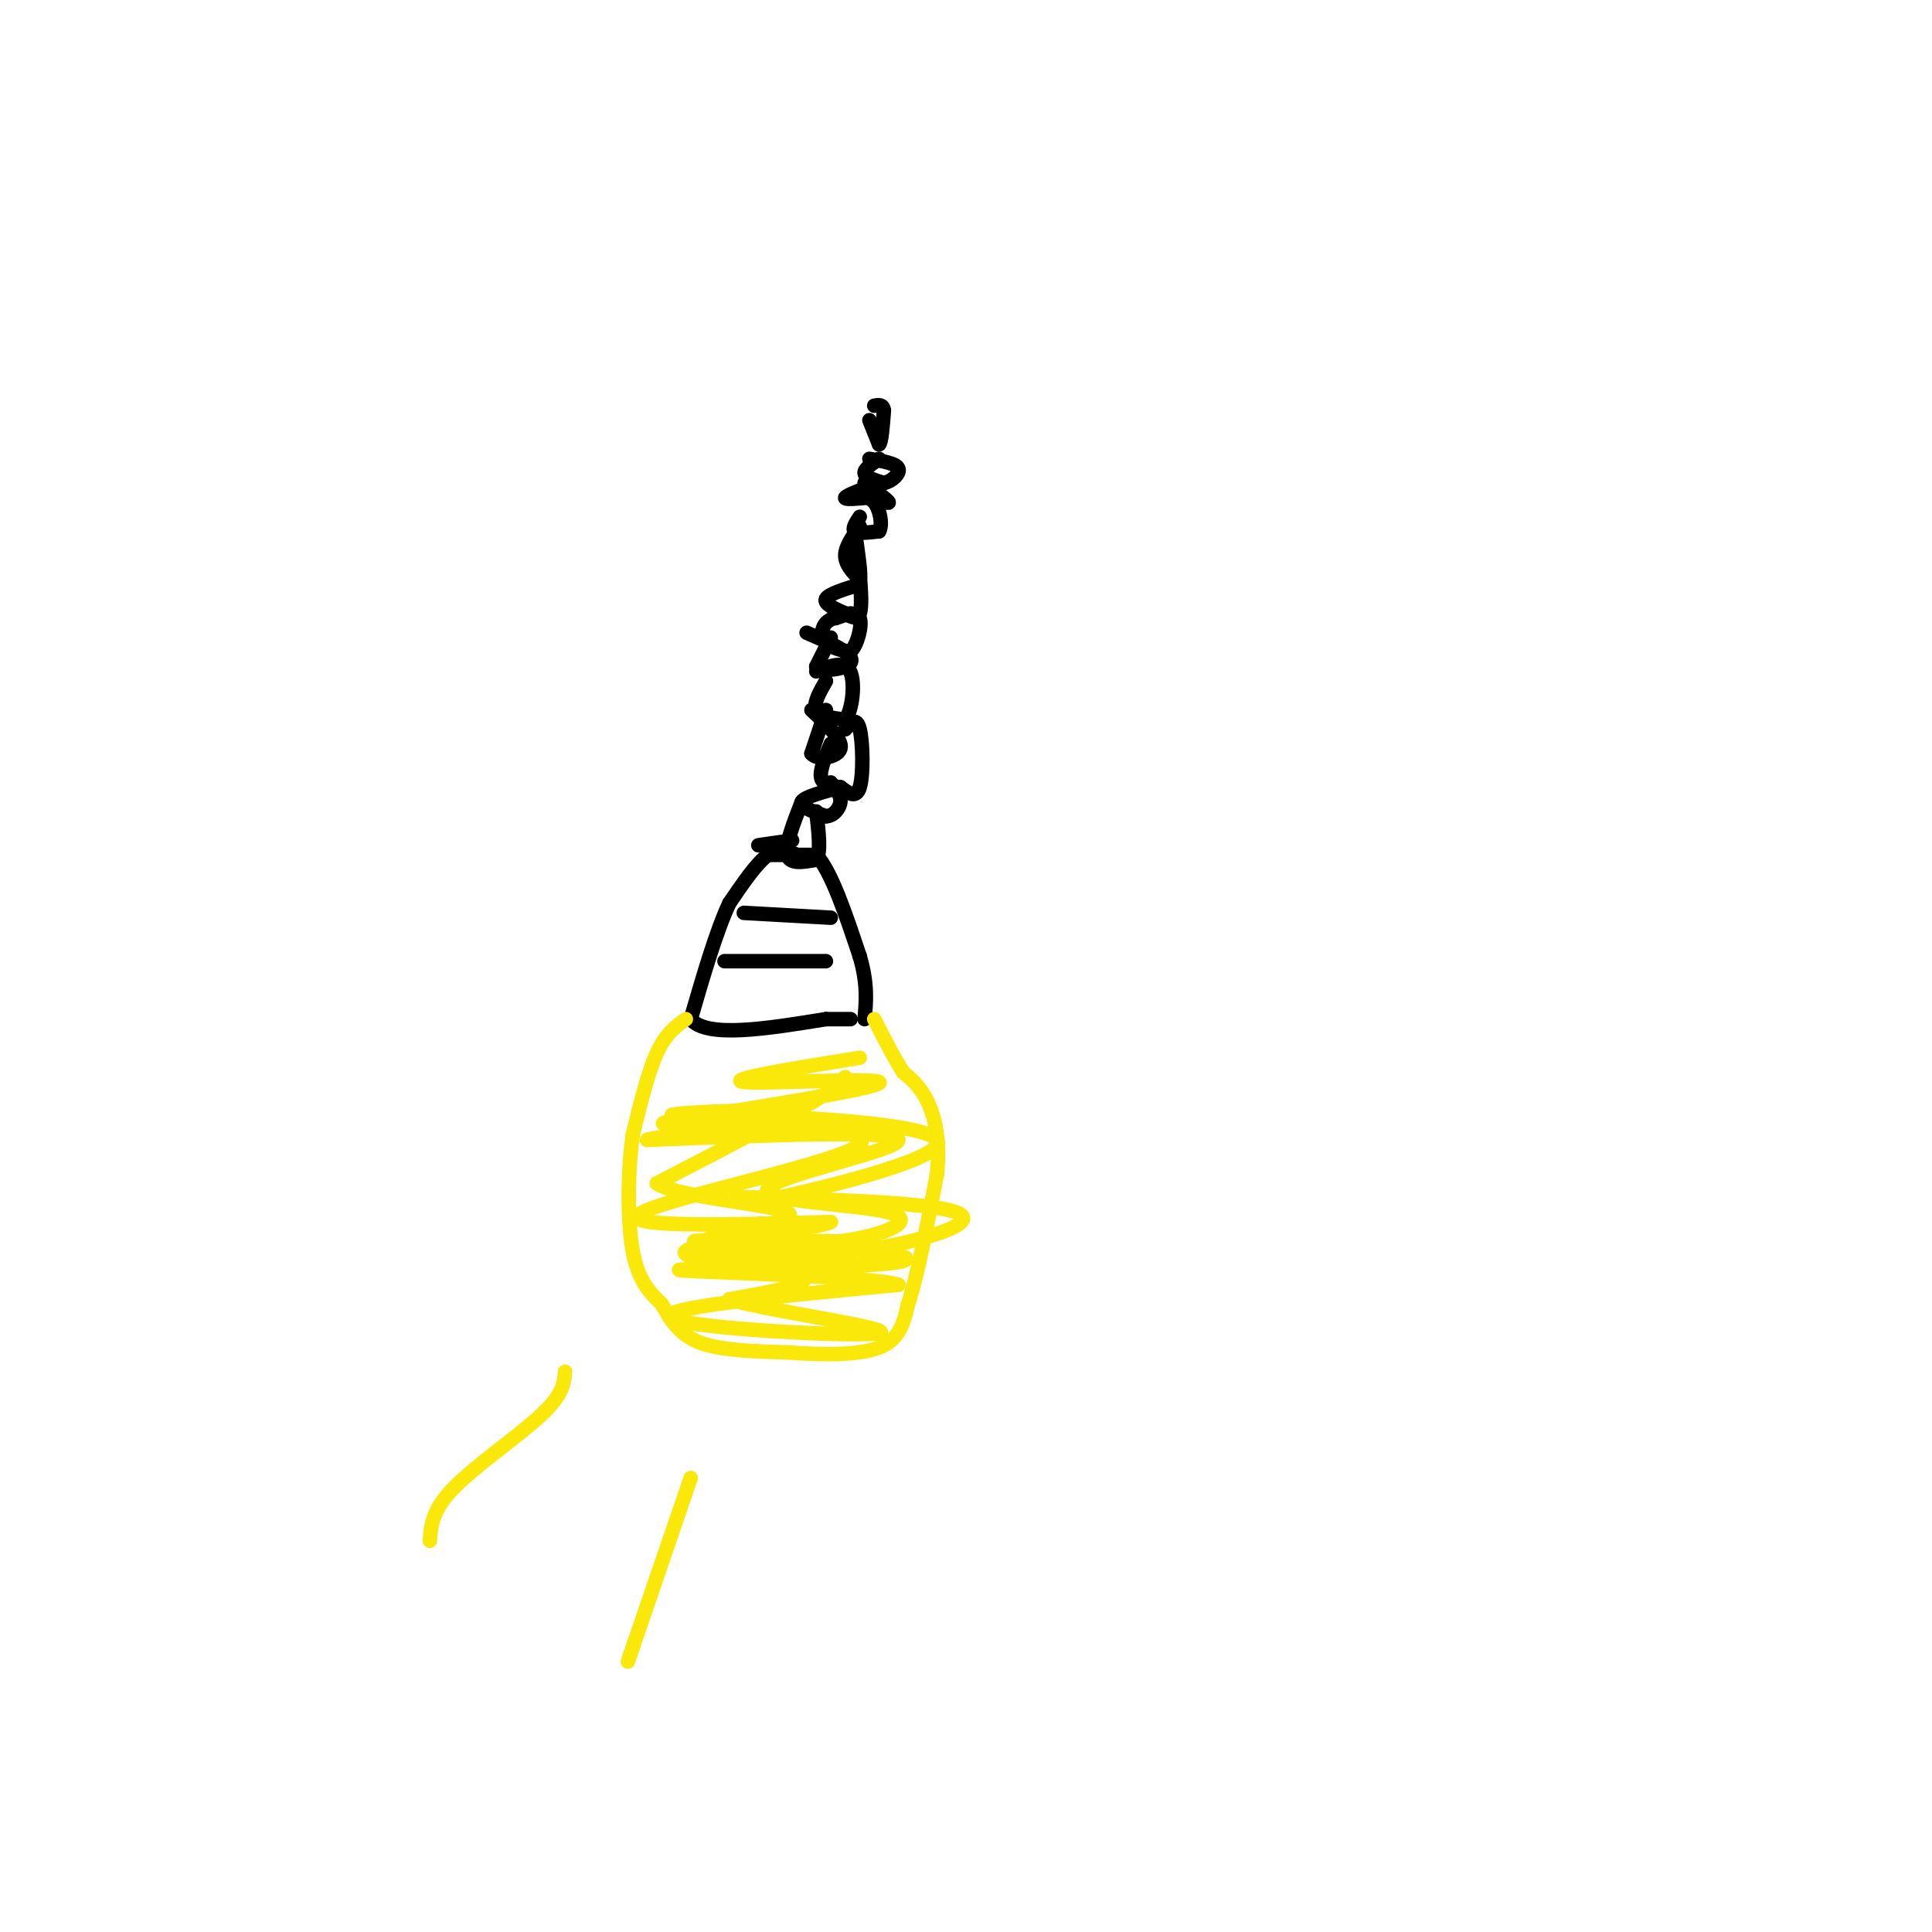 <svg viewBox='0 0 400 400' version='1.1' xmlns='http://www.w3.org/2000/svg' xmlns:xlink='http://www.w3.org/1999/xlink'><g fill='none' stroke='#000000' stroke-width='3' stroke-linecap='round' stroke-linejoin='round'><path d='M180,87c0.000,0.000 2.000,5.000 2,5'/><path d='M182,92c0.500,-0.333 0.750,-3.667 1,-7'/><path d='M183,85c-0.167,-1.333 -1.083,-1.167 -2,-1'/><path d='M182,95c-1.583,1.083 -3.167,2.167 -3,3c0.167,0.833 2.083,1.417 4,2'/><path d='M183,100c1.556,-0.267 3.444,-1.933 3,-3c-0.444,-1.067 -3.222,-1.533 -6,-2'/><path d='M182,100c-3.333,1.250 -6.667,2.500 -7,3c-0.333,0.500 2.333,0.250 5,0'/><path d='M180,103c1.889,0.400 4.111,1.400 4,1c-0.111,-0.400 -2.556,-2.200 -5,-4'/><path d='M178,107c-0.833,1.250 -1.667,2.500 -1,3c0.667,0.500 2.833,0.250 5,0'/><path d='M182,110c0.778,-1.289 0.222,-4.511 -1,-6c-1.222,-1.489 -3.111,-1.244 -5,-1'/><path d='M178,109c-1.500,2.083 -3.000,4.167 -3,6c0.000,1.833 1.500,3.417 3,5'/><path d='M178,120c0.333,-0.833 -0.333,-5.417 -1,-10'/><path d='M178,121c-3.250,1.000 -6.500,2.000 -7,3c-0.500,1.000 1.750,2.000 4,3'/><path d='M175,127c1.289,0.822 2.511,1.378 3,0c0.489,-1.378 0.244,-4.689 0,-8'/><path d='M176,127c-2.000,0.444 -4.000,0.889 -5,2c-1.000,1.111 -1.000,2.889 0,4c1.000,1.111 3.000,1.556 5,2'/><path d='M176,135c1.444,-1.244 2.556,-5.356 2,-7c-0.556,-1.644 -2.778,-0.822 -5,0'/><path d='M172,132c0.000,0.000 -3.000,6.000 -3,6'/><path d='M169,138c0.798,1.060 4.292,0.708 6,0c1.708,-0.708 1.631,-1.774 0,-3c-1.631,-1.226 -4.815,-2.613 -8,-4'/><path d='M171,141c-1.333,2.333 -2.667,4.667 -2,6c0.667,1.333 3.333,1.667 6,2'/><path d='M175,149c1.467,-1.911 2.133,-7.689 1,-10c-1.133,-2.311 -4.067,-1.156 -7,0'/><path d='M171,147c0.000,0.000 -3.000,9.000 -3,9'/><path d='M168,156c1.133,1.533 5.467,0.867 6,-1c0.533,-1.867 -2.733,-4.933 -6,-8'/><path d='M172,154c-1.167,2.750 -2.333,5.500 -2,7c0.333,1.500 2.167,1.750 4,2'/><path d='M174,163c1.488,1.024 3.208,2.583 4,0c0.792,-2.583 0.655,-9.310 0,-12c-0.655,-2.690 -1.827,-1.345 -3,0'/><path d='M174,163c-3.750,1.000 -7.500,2.000 -8,3c-0.500,1.000 2.250,2.000 5,3'/><path d='M171,169c1.533,-0.022 2.867,-1.578 3,-3c0.133,-1.422 -0.933,-2.711 -2,-4'/><path d='M166,166c-1.750,4.500 -3.500,9.000 -3,11c0.500,2.000 3.250,1.500 6,1'/><path d='M169,178c1.000,-1.500 0.500,-5.750 0,-10'/><path d='M164,174c0.000,0.000 -7.000,1.000 -7,1'/><path d='M159,177c0.000,0.000 10.000,0.000 10,0'/><path d='M169,177c3.167,3.500 6.083,12.250 9,21'/><path d='M178,198c1.667,5.667 1.333,9.333 1,13'/><path d='M165,177c-1.833,-0.833 -3.667,-1.667 -6,0c-2.333,1.667 -5.167,5.833 -8,10'/><path d='M151,187c-2.667,5.667 -5.333,14.833 -8,24'/><path d='M143,211c3.333,4.000 15.667,2.000 28,0'/><path d='M171,211c5.500,0.000 5.250,0.000 5,0'/><path d='M154,189c0.000,0.000 18.000,1.000 18,1'/><path d='M150,199c0.000,0.000 21.000,0.000 21,0'/></g>
<g fill='none' stroke='#fae80b' stroke-width='3' stroke-linecap='round' stroke-linejoin='round'><path d='M142,211c-2.083,1.500 -4.167,3.000 -6,7c-1.833,4.000 -3.417,10.500 -5,17'/><path d='M131,235c-1.044,7.489 -1.156,17.711 0,24c1.156,6.289 3.578,8.644 6,11'/><path d='M137,270c1.911,3.400 3.689,6.400 8,8c4.311,1.600 11.156,1.800 18,2'/><path d='M163,280c6.756,0.489 14.644,0.711 19,-1c4.356,-1.711 5.178,-5.356 6,-9'/><path d='M188,270c2.000,-6.000 4.000,-16.500 6,-27'/><path d='M194,243c0.711,-7.267 -0.511,-11.933 -2,-15c-1.489,-3.067 -3.244,-4.533 -5,-6'/><path d='M187,222c-1.833,-2.833 -3.917,-6.917 -6,-11'/><path d='M178,219c-14.044,2.267 -28.089,4.533 -24,5c4.089,0.467 26.311,-0.867 28,0c1.689,0.867 -17.156,3.933 -36,7'/><path d='M146,231c-8.925,1.510 -13.238,1.786 -2,2c11.238,0.214 38.026,0.365 34,4c-4.026,3.635 -38.864,10.753 -45,14c-6.136,3.247 16.432,2.624 39,2'/><path d='M172,253c-2.286,1.429 -27.500,4.000 -30,6c-2.500,2.000 17.714,3.429 23,5c5.286,1.571 -4.357,3.286 -14,5'/><path d='M151,269c7.964,2.452 34.875,6.083 31,7c-3.875,0.917 -38.536,-0.881 -43,-3c-4.464,-2.119 21.268,-4.560 47,-7'/><path d='M186,266c-4.975,-1.742 -40.913,-2.597 -45,-3c-4.087,-0.403 23.678,-0.356 37,-1c13.322,-0.644 12.202,-1.981 1,-3c-11.202,-1.019 -32.486,-1.720 -35,-2c-2.514,-0.280 13.743,-0.140 30,0'/><path d='M174,257c9.018,-1.215 16.561,-4.254 10,-6c-6.561,-1.746 -27.228,-2.201 -25,-5c2.228,-2.799 27.351,-7.943 27,-10c-0.351,-2.057 -26.175,-1.029 -52,0'/><path d='M134,236c1.326,-0.869 30.643,-3.042 33,-4c2.357,-0.958 -22.244,-0.700 -27,-1c-4.756,-0.300 10.335,-1.158 17,-1c6.665,0.158 4.904,1.331 0,4c-4.904,2.669 -12.952,6.835 -21,11'/><path d='M136,245c3.765,2.803 23.678,4.310 27,6c3.322,1.690 -9.948,3.564 -15,5c-5.052,1.436 -1.887,2.434 -1,3c0.887,0.566 -0.503,0.702 4,1c4.503,0.298 14.898,0.760 27,-1c12.102,-1.760 25.912,-5.743 20,-8c-5.912,-2.257 -31.546,-2.788 -41,-3c-9.454,-0.212 -2.727,-0.106 4,0'/><path d='M161,248c10.718,-2.389 35.512,-8.362 33,-12c-2.512,-3.638 -32.330,-4.941 -42,-5c-9.670,-0.059 0.809,1.126 8,0c7.191,-1.126 11.096,-4.563 15,-8'/><path d='M117,284c-0.222,2.378 -0.444,4.756 -5,9c-4.556,4.244 -13.444,10.356 -18,15c-4.556,4.644 -4.778,7.822 -5,11'/><path d='M143,306c0.000,0.000 -13.000,38.000 -13,38'/></g>
</svg>